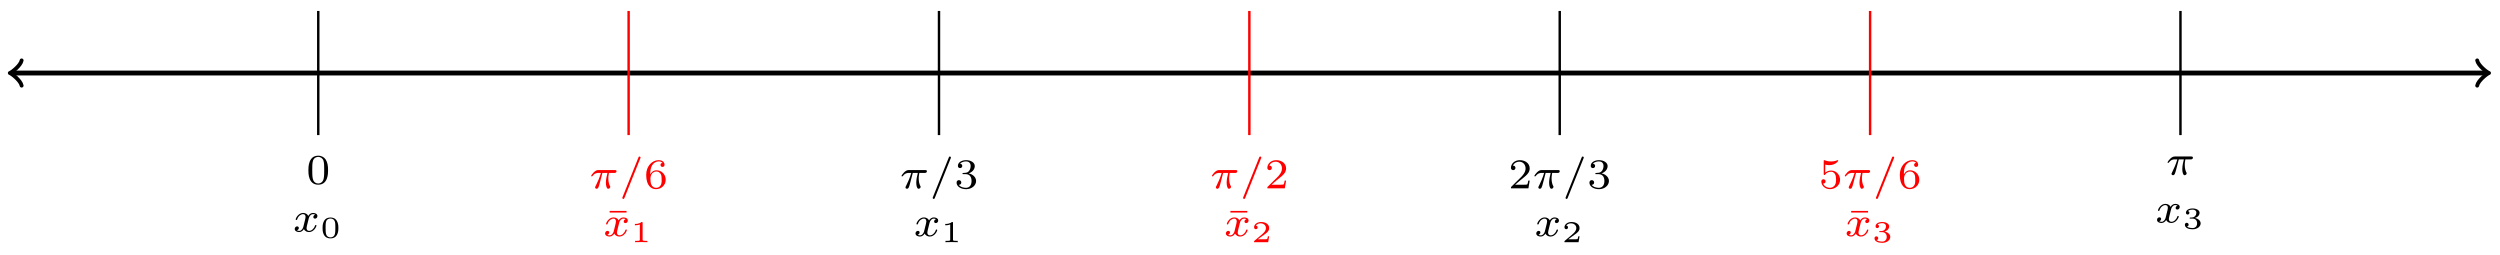 <svg xmlns="http://www.w3.org/2000/svg" xmlns:xlink="http://www.w3.org/1999/xlink" version="1.1" width="411" height="42" viewBox="0 0 411 42">
<defs>
<path id="font_1_2" d="M.516 .319C.516 .429 .503 .508 .457 .578 .426 .624 .364 .664 .284 .664 .052 .664 .052 .391 .052 .319 .052 .247 .052-.02 .284-.02 .516-.02 .516 .247 .516 .319M.284 .008C.238 .008 .177 .035 .157 .117 .143 .176 .143 .258 .143 .332 .143 .405 .143 .481 .158 .536 .179 .615 .243 .636 .284 .636 .338 .636 .39 .603 .408 .545 .424 .491 .425 .419 .425 .332 .425 .258 .425 .184 .412 .121 .392 .03 .324 .008 .284 .008Z"/>
<path id="font_2_3" d="M.249 .106C.239 .072 .206 .018 .155 .018 .152 .018 .122 .018 .101 .032 .142 .045 .145 .081 .145 .087 .145 .109 .128 .124 .105 .124 .077 .124 .048 .1 .048 .063 .048 .013 .104-.01 .153-.01 .199-.01 .24 .019 .265 .061 .289 .008 .344-.01 .384-.01 .499-.01 .56 .115 .56 .143 .56 .156 .547 .156 .544 .156 .53 .156 .529 .151 .525 .139 .504 .07 .444 .018 .388 .018 .348 .018 .327 .045 .327 .083 .327 .109 .351 .2 .379 .311 .399 .388 .444 .413 .477 .413 .479 .413 .51 .413 .531 .399 .499 .39 .487 .362 .487 .344 .487 .322 .504 .307 .527 .307 .55 .307 .583 .326 .583 .368 .583 .424 .519 .441 .479 .441 .429 .441 .389 .408 .367 .37 .349 .411 .303 .441 .247 .441 .135 .441 .071 .318 .071 .288 .071 .275 .085 .275 .088 .275 .101 .275 .102 .279 .107 .292 .132 .37 .195 .413 .244 .413 .277 .413 .304 .395 .304 .347 .304 .327 .292 .277 .283 .243L.249 .106Z"/>
<path id="font_3_1" d="M.601 .32C.601 .392 .601 .666 .34 .666 .079 .666 .079 .392 .079 .32 .079 .247 .079-.022 .34-.022 .601-.022 .601 .247 .601 .32M.34 .011C.303 .011 .219 .024 .194 .125 .18 .179 .179 .25 .179 .332 .179 .406 .179 .475 .195 .532 .22 .616 .297 .633 .34 .633 .414 .633 .467 .595 .487 .525 .501 .474 .501 .391 .501 .332 .501 .264 .501 .183 .486 .123 .46 .026 .38 .011 .34 .011Z"/>
<path id="font_2_1" d="M.311 .363H.43C.415 .303 .393 .212 .393 .133 .393 .093 .398 .066 .404 .044 .42-.006 .433-.01 .449-.01 .472-.01 .496 .011 .496 .035 .496 .043 .494 .047 .488 .057 .469 .094 .451 .151 .451 .233 .451 .252 .451 .292 .465 .363H.59C.608 .363 .616 .363 .627 .371 .641 .381 .644 .397 .644 .402 .644 .431 .618 .431 .601 .431H.224C.183 .431 .155 .422 .11 .38 .084 .357 .045 .303 .045 .294 .045 .282 .058 .282 .062 .282 .073 .282 .074 .284 .08 .293 .131 .363 .193 .363 .215 .363H.276C.245 .253 .191 .135 .161 .075 .155 .062 .145 .041 .142 .037 .141 .033 .139 .029 .139 .022 .139 .006 .151-.01 .174-.01 .214-.01 .225 .035 .249 .125L.311 .363Z"/>
<path id="font_3_4" d="M.33 .331C.422 .331 .483 .274 .483 .174 .483 .072 .42 .019 .331 .019 .32 .019 .201 .019 .15 .07 .191 .076 .203 .107 .203 .131 .203 .168 .175 .192 .142 .192 .11 .192 .08 .171 .08 .129 .08 .026 .198-.022 .334-.022 .498-.022 .6 .076 .6 .173 .6 .256 .527 .326 .413 .352 .533 .391 .565 .467 .565 .523 .565 .605 .463 .666 .337 .666 .214 .666 .115 .614 .115 .524 .115 .477 .153 .465 .172 .465 .201 .465 .229 .486 .229 .522 .229 .545 .217 .573 .181 .579 .224 .625 .313 .628 .334 .628 .407 .628 .459 .591 .459 .523 .459 .465 .421 .374 .316 .368 .288 .367 .284 .366 .258 .365 .247 .364 .236 .363 .236 .348 .236 .331 .246 .331 .264 .331H.33Z"/>
<path id="font_2_2" d="M.501 .706C.507 .719 .507 .721 .507 .725 .507 .741 .494 .75 .483 .75 .466 .75 .461 .738 .456 .725L.083-.206C.077-.219 .077-.221 .077-.225 .077-.241 .09-.25 .101-.25 .118-.25 .123-.238 .128-.225L.501 .706Z"/>
<path id="font_1_4" d="M.273 .334C.351 .334 .407 .28 .407 .173 .407 .049 .335 .012 .277 .012 .237 .012 .149 .023 .107 .082 .154 .084 .165 .117 .165 .138 .165 .17 .141 .193 .11 .193 .082 .193 .054 .176 .054 .135 .054 .041 .158-.02 .279-.02 .418-.02 .514 .073 .514 .173 .514 .251 .45 .329 .34 .352 .445 .39 .483 .465 .483 .526 .483 .605 .392 .664 .281 .664 .17 .664 .085 .61 .085 .53 .085 .496 .107 .477 .137 .477 .168 .477 .188 .5 .188 .528 .188 .557 .168 .578 .137 .58 .172 .624 .241 .635 .278 .635 .323 .635 .386 .613 .386 .526 .386 .484 .372 .438 .346 .407 .313 .369 .285 .367 .235 .364 .21 .362 .208 .362 .203 .361 .201 .361 .193 .359 .193 .348 .193 .334 .202 .334 .219 .334H.273Z"/>
<path id="font_3_2" d="M.398 .636C.398 .666 .395 .666 .362 .666 .291 .602 .18 .602 .16 .602H.143V.558H.16C.183 .558 .248 .561 .306 .586V.086C.306 .055 .306 .044 .2 .044H.15V0C.205 .004 .294 .004 .352 .004 .41 .004 .499 .004 .554 0V.044H.504C.398 .044 .398 .055 .398 .086V.636Z"/>
<path id="font_1_3" d="M.505 .182H.471C.468 .16 .458 .101 .445 .091 .437 .085 .36 .085 .346 .085H.162C.267 .178 .302 .206 .362 .253 .436 .312 .505 .374 .505 .469 .505 .59 .399 .664 .271 .664 .147 .664 .063 .577 .063 .485 .063 .434 .106 .429 .116 .429 .14 .429 .169 .446 .169 .482 .169 .5 .162 .535 .11 .535 .141 .606 .209 .628 .256 .628 .356 .628 .408 .55 .408 .469 .408 .382 .346 .313 .314 .277L.073 .039C.063 .03 .063 .028 .063 0H.475L.505 .182Z"/>
<path id="font_3_3" d="M.589 .193H.547C.544 .174 .534 .112 .518 .102 .51 .096 .426 .096 .411 .096H.215C.281 .145 .355 .201 .415 .241 .505 .303 .589 .361 .589 .467 .589 .595 .468 .666 .325 .666 .19 .666 .091 .588 .091 .49 .091 .438 .135 .429 .149 .429 .176 .429 .208 .447 .208 .488 .208 .524 .182 .544 .151 .547 .179 .592 .237 .622 .304 .622 .401 .622 .482 .564 .482 .466 .482 .382 .424 .318 .347 .253L.103 .046C.093 .037 .092 .037 .091 .03V0H.556L.589 .193Z"/>
<path id="font_1_6" d="M.15 .327C.15 .409 .157 .483 .195 .544 .229 .598 .283 .635 .347 .635 .377 .635 .417 .627 .437 .6 .412 .598 .391 .581 .391 .552 .391 .527 .408 .505 .438 .505 .468 .505 .486 .525 .486 .554 .486 .612 .444 .664 .345 .664 .201 .664 .054 .532 .054 .317 .054 .058 .176-.02 .286-.02 .408-.02 .514 .073 .514 .204 .514 .331 .413 .425 .296 .425 .216 .425 .172 .372 .15 .327M.286 .012C.236 .012 .197 .041 .176 .085 .161 .115 .153 .165 .153 .225 .153 .322 .211 .397 .291 .397 .337 .397 .368 .379 .393 .342 .417 .304 .418 .262 .418 .204 .418 .147 .418 .105 .391 .066 .367 .031 .335 .012 .286 .012Z"/>
<path id="font_1_1" d="M.483 .556V.594H.085V.556H.483Z"/>
<path id="font_1_5" d="M.155 .559C.206 .546 .236 .546 .252 .546 .384 .546 .462 .636 .462 .651 .462 .662 .455 .665 .45 .665 .448 .665 .446 .665 .442 .662 .418 .653 .365 .633 .291 .633 .263 .633 .21 .635 .145 .66 .135 .665 .133 .665 .132 .665 .119 .665 .119 .654 .119 .638V.343C.119 .325 .119 .313 .135 .313 .144 .313 .145 .315 .155 .327 .198 .383 .259 .391 .294 .391 .354 .391 .381 .343 .386 .335 .404 .301 .41 .263 .41 .205 .41 .175 .41 .116 .38 .072 .355 .036 .312 .012 .263 .012 .198 .012 .131 .048 .106 .114 .144 .111 .163 .136 .163 .163 .163 .206 .126 .214 .113 .214 .111 .214 .063 .214 .063 .16 .063 .07 .145-.02 .265-.02 .393-.02 .505 .075 .505 .201 .505 .314 .419 .419 .295 .419 .251 .419 .199 .408 .155 .37V.559Z"/>
</defs>
<path transform="matrix(1,0,0,-1,52.322,12.005)" stroke-width=".797" stroke-linecap="butt" stroke-miterlimit="10" stroke-linejoin="miter" fill="none" stroke="#000000" d="M-50.317 0H356.463"/>
<path transform="matrix(-1,-0,0,1,2.002,12.005)" stroke-width=".638" stroke-linecap="round" stroke-linejoin="round" fill="none" stroke="#000000" d="M-1.554 2.072C-1.425 1.295 0 .13 .389 0 0-.13-1.425-1.295-1.554-2.072"/>
<path transform="matrix(1,0,0,-1,408.803,12.005)" stroke-width=".638" stroke-linecap="round" stroke-linejoin="round" fill="none" stroke="#000000" d="M-1.554 2.072C-1.425 1.295 0 .13 .389 0 0-.13-1.425-1.295-1.554-2.072"/>
<path transform="matrix(1,0,0,-1,52.322,12.005)" stroke-width=".399" stroke-linecap="butt" stroke-miterlimit="10" stroke-linejoin="miter" fill="none" stroke="#000000" d="M0 10.205V-10.205"/>
<use data-text="0" xlink:href="#font_1_2" transform="matrix(6.974,0,0,-6.974,50.336,30.225)"/>
<use data-text="x" xlink:href="#font_2_3" transform="matrix(6.974,0,0,-6.974,48.117,38.083)"/>
<use data-text="0" xlink:href="#font_3_1" transform="matrix(4.982,0,0,-4.982,52.636,39.079)"/>
<path transform="matrix(1,0,0,-1,52.322,12.005)" stroke-width=".399" stroke-linecap="butt" stroke-miterlimit="10" stroke-linejoin="miter" fill="none" stroke="#000000" d="M306.146 10.205V-10.205"/>
<use data-text="&#x03c0;" xlink:href="#font_2_1" transform="matrix(6.974,0,0,-6.974,356.028,28.733)"/>
<use data-text="x" xlink:href="#font_2_3" transform="matrix(6.974,0,0,-6.974,354.279,36.591)"/>
<use data-text="3" xlink:href="#font_3_4" transform="matrix(4.982,0,0,-4.982,358.797,37.587)"/>
<path transform="matrix(1,0,0,-1,52.322,12.005)" stroke-width=".399" stroke-linecap="butt" stroke-miterlimit="10" stroke-linejoin="miter" fill="none" stroke="#000000" d="M102.049 10.205V-10.205"/>
<use data-text="&#x03c0;" xlink:href="#font_2_1" transform="matrix(6.974,0,0,-6.974,147.893,30.961)"/>
<use data-text="/" xlink:href="#font_2_2" transform="matrix(6.974,0,0,-6.974,152.796,30.961)"/>
<use data-text="3" xlink:href="#font_1_4" transform="matrix(6.974,0,0,-6.974,156.885,30.961)"/>
<use data-text="x" xlink:href="#font_2_3" transform="matrix(6.974,0,0,-6.974,150.172,38.819)"/>
<use data-text="1" xlink:href="#font_3_2" transform="matrix(4.982,0,0,-4.982,154.69,39.815)"/>
<path transform="matrix(1,0,0,-1,52.322,12.005)" stroke-width=".399" stroke-linecap="butt" stroke-miterlimit="10" stroke-linejoin="miter" fill="none" stroke="#000000" d="M204.097 10.205V-10.205"/>
<use data-text="2" xlink:href="#font_1_3" transform="matrix(6.974,0,0,-6.974,247.961,30.961)"/>
<use data-text="&#x03c0;" xlink:href="#font_2_1" transform="matrix(6.974,0,0,-6.974,251.934,30.961)"/>
<use data-text="/" xlink:href="#font_2_2" transform="matrix(6.974,0,0,-6.974,256.837,30.961)"/>
<use data-text="3" xlink:href="#font_1_4" transform="matrix(6.974,0,0,-6.974,260.925,30.961)"/>
<use data-text="x" xlink:href="#font_2_3" transform="matrix(6.974,0,0,-6.974,252.226,38.819)"/>
<use data-text="2" xlink:href="#font_3_3" transform="matrix(4.982,0,0,-4.982,256.744,39.815)"/>
<path transform="matrix(1,0,0,-1,52.322,12.005)" stroke-width=".399" stroke-linecap="butt" stroke-miterlimit="10" stroke-linejoin="miter" fill="none" stroke="#ff0000" d="M51.024 10.205V-10.205"/>
<use data-text="&#x03c0;" xlink:href="#font_2_1" transform="matrix(6.974,0,0,-6.974,96.867,30.961)" fill="#ff0000"/>
<use data-text="/" xlink:href="#font_2_2" transform="matrix(6.974,0,0,-6.974,101.77,30.961)" fill="#ff0000"/>
<use data-text="6" xlink:href="#font_1_6" transform="matrix(6.974,0,0,-6.974,105.858,30.961)" fill="#ff0000"/>
<use data-text="&#x00af;" xlink:href="#font_1_1" transform="matrix(6.974,0,0,-6.974,99.633,38.819)" fill="#ff0000"/>
<use data-text="x" xlink:href="#font_2_3" transform="matrix(6.974,0,0,-6.974,99.145,38.819)" fill="#ff0000"/>
<use data-text="1" xlink:href="#font_3_2" transform="matrix(4.982,0,0,-4.982,103.663,39.815)" fill="#ff0000"/>
<path transform="matrix(1,0,0,-1,52.322,12.005)" stroke-width=".399" stroke-linecap="butt" stroke-miterlimit="10" stroke-linejoin="miter" fill="none" stroke="#ff0000" d="M153.073 10.205V-10.205"/>
<use data-text="&#x03c0;" xlink:href="#font_2_1" transform="matrix(6.974,0,0,-6.974,198.92,30.961)" fill="#ff0000"/>
<use data-text="/" xlink:href="#font_2_2" transform="matrix(6.974,0,0,-6.974,203.823,30.961)" fill="#ff0000"/>
<use data-text="2" xlink:href="#font_1_3" transform="matrix(6.974,0,0,-6.974,207.911,30.961)" fill="#ff0000"/>
<use data-text="&#x00af;" xlink:href="#font_1_1" transform="matrix(6.974,0,0,-6.974,201.686,38.819)" fill="#ff0000"/>
<use data-text="x" xlink:href="#font_2_3" transform="matrix(6.974,0,0,-6.974,201.198,38.819)" fill="#ff0000"/>
<use data-text="2" xlink:href="#font_3_3" transform="matrix(4.982,0,0,-4.982,205.716,39.815)" fill="#ff0000"/>
<path transform="matrix(1,0,0,-1,52.322,12.005)" stroke-width=".399" stroke-linecap="butt" stroke-miterlimit="10" stroke-linejoin="miter" fill="none" stroke="#ff0000" d="M255.122 10.205V-10.205"/>
<use data-text="5" xlink:href="#font_1_5" transform="matrix(6.974,0,0,-6.974,298.988,30.961)" fill="#ff0000"/>
<use data-text="&#x03c0;" xlink:href="#font_2_1" transform="matrix(6.974,0,0,-6.974,302.96,30.961)" fill="#ff0000"/>
<use data-text="/" xlink:href="#font_2_2" transform="matrix(6.974,0,0,-6.974,307.863,30.961)" fill="#ff0000"/>
<use data-text="6" xlink:href="#font_1_6" transform="matrix(6.974,0,0,-6.974,311.952,30.961)" fill="#ff0000"/>
<use data-text="&#x00af;" xlink:href="#font_1_1" transform="matrix(6.974,0,0,-6.974,303.74,38.819)" fill="#ff0000"/>
<use data-text="x" xlink:href="#font_2_3" transform="matrix(6.974,0,0,-6.974,303.252,38.819)" fill="#ff0000"/>
<use data-text="3" xlink:href="#font_3_4" transform="matrix(4.982,0,0,-4.982,307.77,39.815)" fill="#ff0000"/>
</svg>
